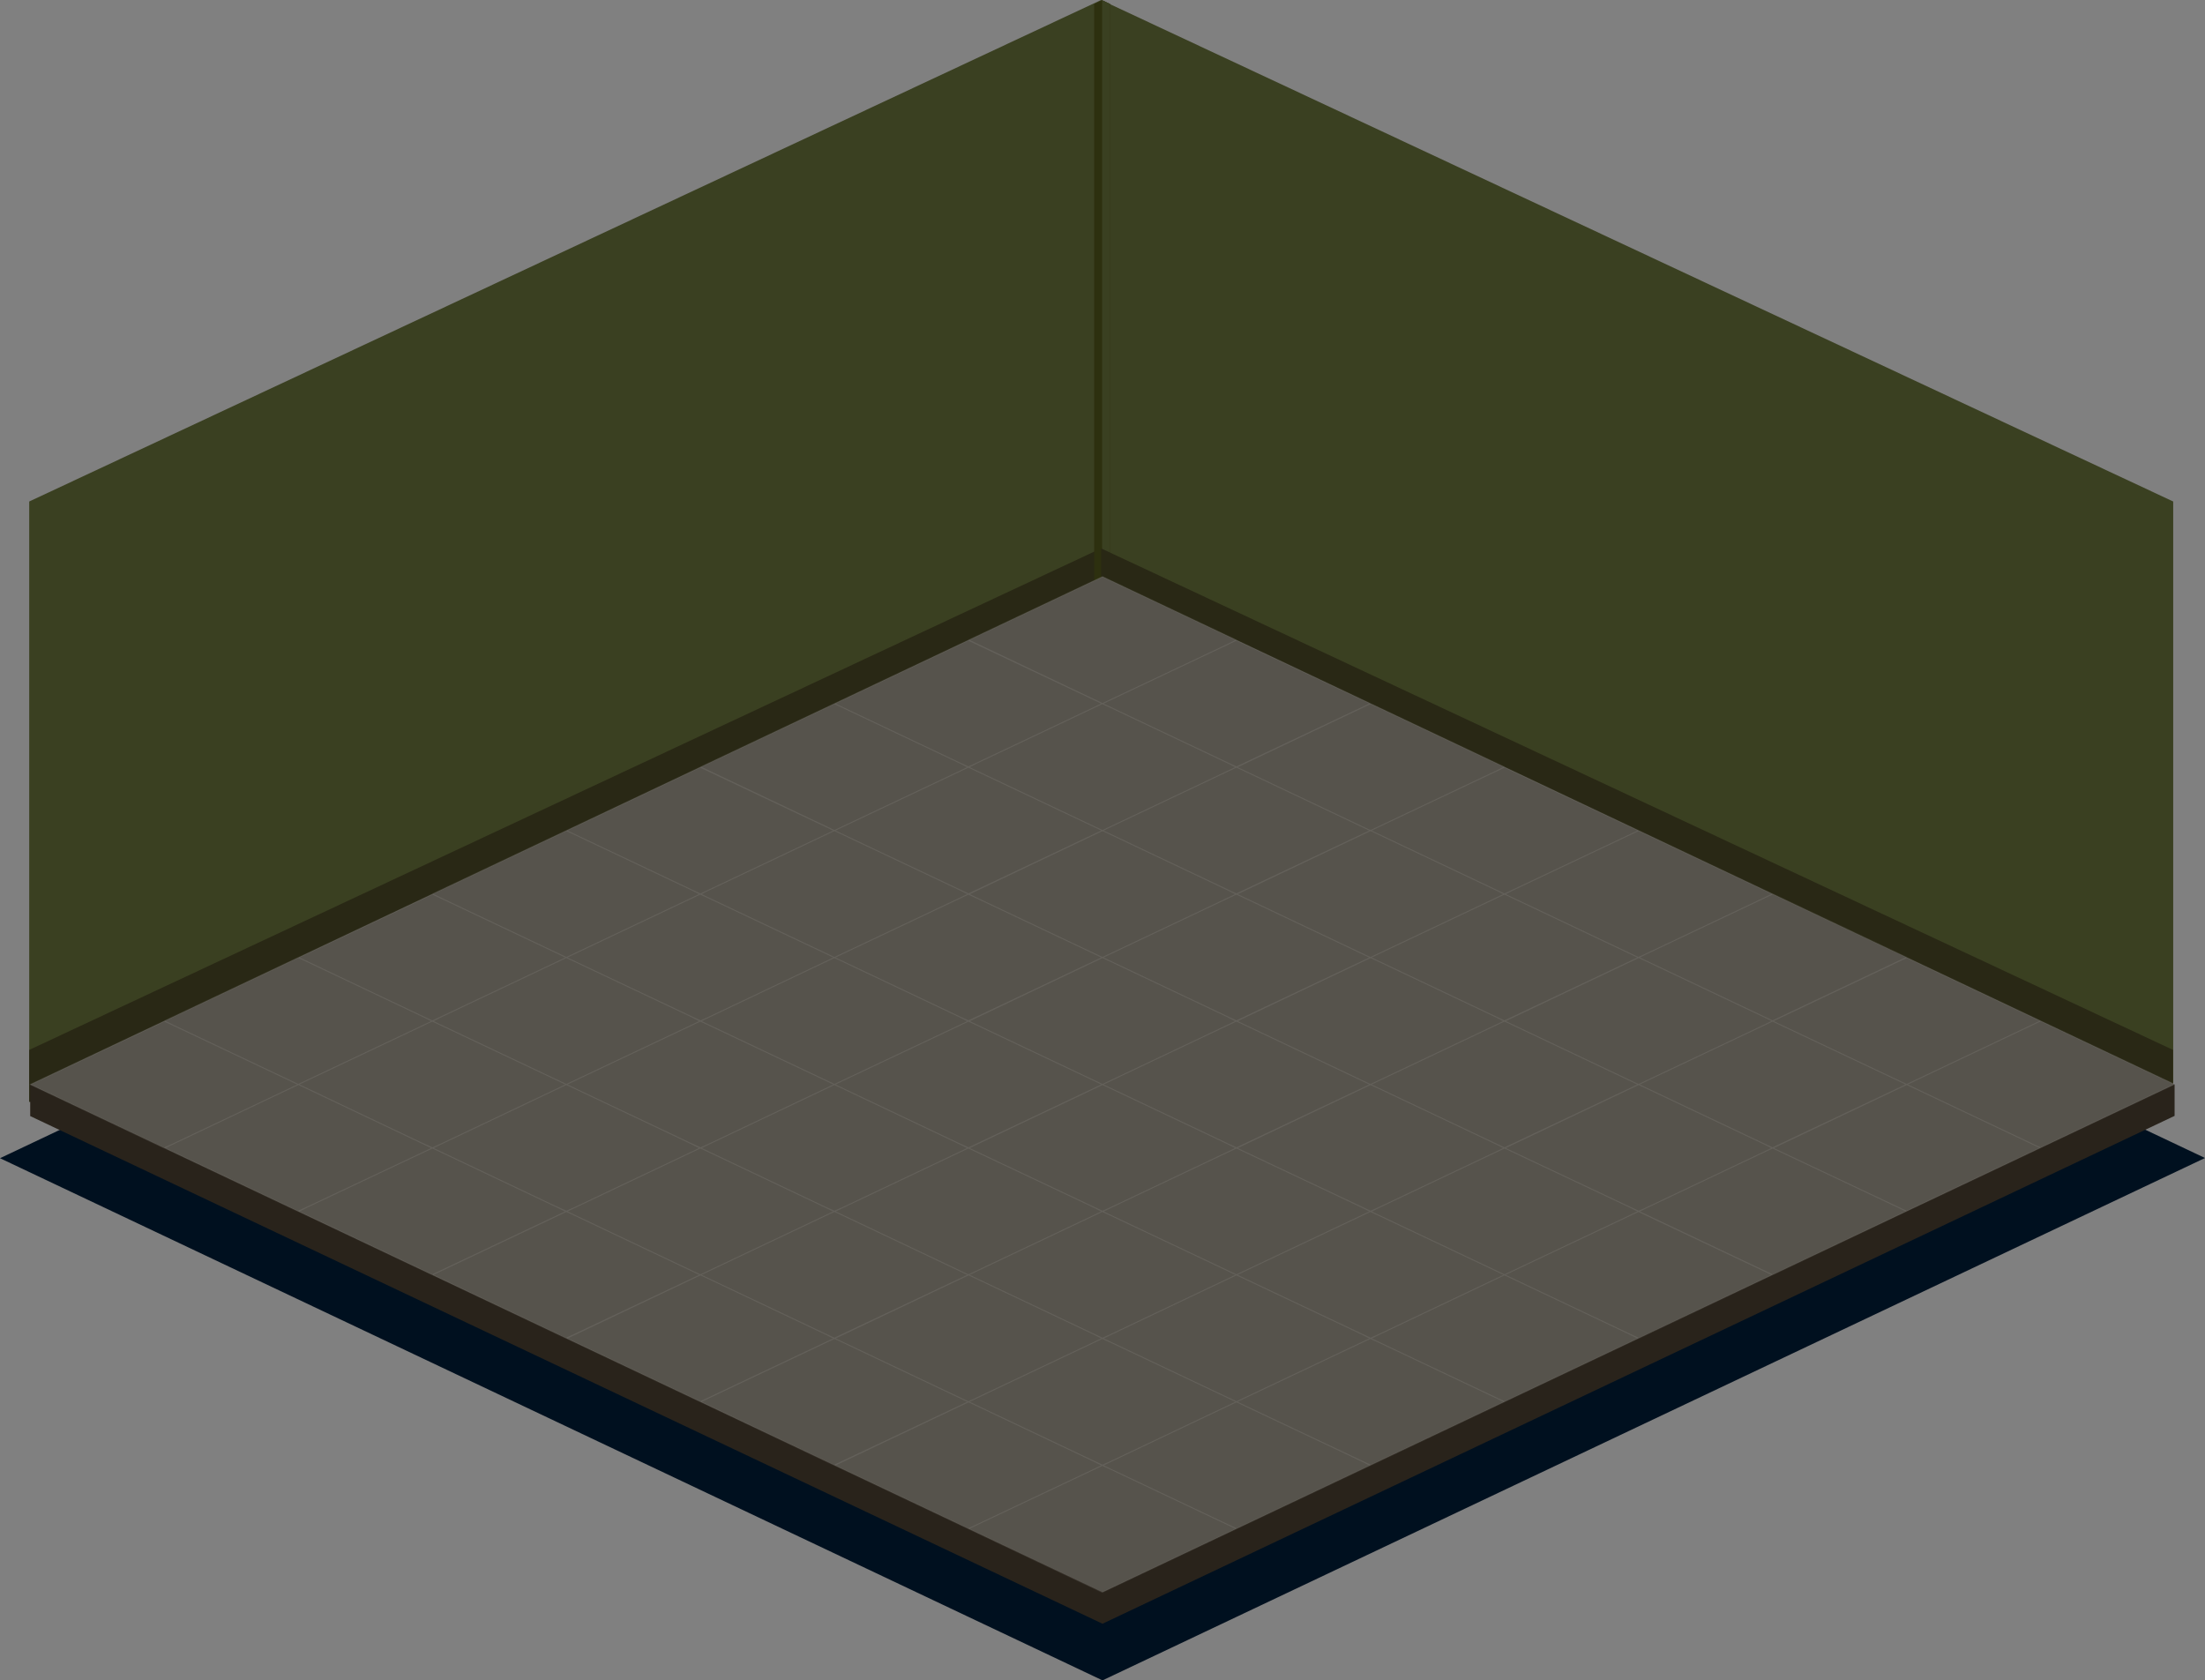<?xml version="1.0" encoding="UTF-8" standalone="no"?>
<svg xmlns:xlink="http://www.w3.org/1999/xlink" height="422.85px" width="554.8px" xmlns="http://www.w3.org/2000/svg">
  <rect width="100%" height="100%" fill="#808080" stroke="none"/>
  <g transform="matrix(1.0, 0.0, 0.0, 1.0, 41.55, 162.2)">
    <path d="M505.25 -36.0 L505.25 115.05 -34.2 115.05 -34.2 -36.0 235.5 -162.2 505.25 -36.0" fill="#3a4021" fill-rule="evenodd" stroke="none"/>
    <path d="M-34.2 102.0 L235.5 -24.2 235.5 115.0 -34.2 115.05 -34.2 102.0" fill="#292815" fill-rule="evenodd" stroke="none"/>
    <path d="M237.75 -161.2 L237.75 -16.05 235.75 -15.15 233.75 -16.05 233.75 -161.2 235.75 -162.15 237.75 -161.2" fill="#2d300f" fill-rule="evenodd" stroke="none"/>
    <path d="M237.75 -161.2 L237.75 -16.05 235.75 -15.15 235.75 -162.15 237.75 -161.2" fill="#3a4021" fill-rule="evenodd" stroke="none"/>
    <path d="M505.2 102.0 L505.2 115.05 235.5 115.0 235.5 -24.2 505.2 102.0" fill="#292815" fill-rule="evenodd" stroke="none"/>
    <path d="M260.1 25.15 L293.55 25.15 513.25 129.2 235.85 260.65 -41.55 129.25 235.85 -2.15 260.1 9.35 260.1 25.15" fill="#00101f" fill-rule="evenodd" stroke="none"/>
    <path d="M505.6 118.6 L235.85 246.4 -33.95 118.65 -33.95 110.7 505.6 110.65 505.6 118.6" fill="#29231b" fill-rule="evenodd" stroke="none"/>
    <path d="M235.85 -17.1 L505.6 110.65 235.85 238.45 -33.95 110.7 235.85 -17.1" fill="#56534c" fill-rule="evenodd" stroke="none"/>
    <path d="M269.55 -1.1 L303.3 14.85 337.0 30.8 334.9 31.85 337.0 30.85 370.75 46.8 404.45 62.75 403.65 63.15 404.5 62.75 438.2 78.7 404.45 94.7 402.35 95.75 404.45 94.75 438.2 78.75 471.9 94.7 505.6 110.65 471.85 126.65 438.15 142.6 404.45 158.6 370.8 142.65 370.7 142.65 404.4 158.6 370.7 174.6 370.65 174.6 337.0 190.55 303.25 206.55 269.55 222.5 235.8 238.5 202.1 222.5 168.45 206.55 168.4 206.55 134.7 190.55 168.4 174.6 168.35 174.6 134.65 190.55 101.0 174.6 100.95 174.6 67.25 158.6 100.95 142.65 100.9 142.65 67.2 158.6 33.55 142.65 33.5 142.65 -0.15 126.7 -0.25 126.7 -33.95 110.7 -0.2 94.75 1.95 95.75 -0.2 94.7 33.5 78.75 34.4 79.15 33.55 78.75 67.25 62.8 69.4 63.8 67.25 62.75 100.95 46.8 134.65 30.85 168.35 46.8 167.55 47.2 168.4 46.8 134.7 30.8 168.4 14.85 202.1 -1.1 235.8 14.85 236.9 15.35 235.85 14.85 202.15 -1.15 235.85 -17.1 269.55 -1.15 267.45 -0.1 269.55 -1.1 M370.75 46.8 L339.15 61.75 337.05 62.8 338.0 63.25 370.25 78.55 370.75 78.75 370.8 78.75 370.75 78.7 372.2 78.05 403.65 63.15 M338.0 63.25 L337.0 62.8 335.9 63.3 303.3 78.75 334.85 93.7 337.0 94.7 370.7 78.75 370.25 78.55 M336.95 62.8 L337.0 62.8 337.05 62.8 337.0 62.75 336.95 62.8 335.05 61.85 303.3 46.8 269.6 62.8 270.55 63.25 302.8 78.55 303.3 78.75 269.6 94.75 270.55 95.2 302.8 110.5 303.3 110.7 335.9 95.25 336.95 94.75 334.85 93.7 M335.9 63.3 L336.95 62.8 M339.15 61.75 L337.0 62.75 335.05 61.85 M337.05 94.75 L337.0 94.75 338.0 95.2 337.05 94.75 337.0 94.7 336.95 94.75 337.0 94.75 335.9 95.25 M337.05 94.75 L370.75 78.75 370.7 78.75 M370.75 78.75 L371.85 79.25 370.8 78.75 372.2 78.05 M303.25 14.85 L269.55 30.8 269.6 30.85 303.3 14.85 303.25 14.85 M302.8 46.6 L303.25 46.8 303.3 46.8 302.8 46.6 270.55 31.3 269.55 30.85 268.45 31.35 235.85 46.8 267.8 61.95 269.55 62.75 303.25 46.8 M267.4 29.8 L269.5 30.85 269.55 30.8 267.4 29.8 236.9 15.35 M269.5 30.85 L269.55 30.85 269.6 30.85 270.55 31.3 M269.5 30.85 L268.45 31.35 M270.55 63.25 L269.55 62.8 268.45 63.3 235.85 78.75 267.4 93.7 269.55 94.7 303.25 78.75 302.8 78.55 M268.45 63.3 L269.5 62.8 267.8 61.95 M269.55 62.8 L269.6 62.8 269.55 62.75 269.5 62.8 269.55 62.8 M270.55 95.2 L269.55 94.75 268.45 95.25 235.85 110.7 267.4 125.65 269.55 126.65 303.25 110.7 302.8 110.5 M269.55 94.75 L269.5 94.75 268.45 95.25 M267.4 93.7 L269.5 94.75 269.55 94.7 269.6 94.75 269.55 94.75 M303.25 78.75 L303.3 78.75 M269.55 126.65 L269.6 126.7 303.3 110.7 303.25 110.7 M303.25 142.65 L269.55 158.6 301.15 173.55 303.3 174.55 304.9 173.85 337.0 158.6 305.1 143.5 303.25 142.65 301.15 141.6 269.6 126.7 269.5 126.7 237.45 141.9 Q236.7 142.3 235.9 142.65 L237.65 143.5 269.55 158.6 237.45 173.85 Q236.7 174.25 235.9 174.6 L238.0 175.6 269.55 190.55 303.25 174.6 301.15 173.55 M303.35 142.65 L303.3 142.6 303.25 142.65 303.35 142.65 304.9 141.9 303.3 142.6 301.15 141.6 M303.35 142.65 L305.1 143.5 M269.5 126.7 L267.4 125.65 M269.55 126.65 L269.5 126.7 M303.35 174.6 L303.3 174.55 303.25 174.6 303.35 174.6 304.9 173.85 M303.35 174.6 L305.45 175.6 337.0 190.55 M305.45 175.6 L303.25 174.6 M303.3 110.7 L334.85 125.65 337.0 126.65 370.7 110.7 370.25 110.5 338.0 95.2 M370.7 110.7 L370.75 110.7 370.25 110.5 M438.15 142.6 L404.5 126.7 404.4 126.7 372.35 141.9 370.8 142.65 370.75 142.6 370.7 142.65 368.6 141.6 337.05 126.7 336.95 126.7 304.9 141.9 M368.6 141.6 L370.75 142.6 372.35 141.9 M336.95 126.7 L334.85 125.65 M337.05 126.7 L337.0 126.65 336.95 126.7 M370.65 174.6 L368.55 173.55 337.0 158.6 370.7 142.65 M368.55 173.55 L370.7 174.55 370.65 174.6 M404.4 126.7 L402.3 125.65 370.75 110.7 337.05 126.7 M303.3 46.8 L334.9 31.85 M404.45 94.75 L437.65 110.45 438.2 110.7 471.9 94.7 M438.15 110.7 L404.45 126.65 404.5 126.7 438.2 110.7 438.15 110.7 437.65 110.45 M402.3 125.65 L404.45 126.65 404.4 126.7 M438.2 110.7 L471.85 126.65 M402.35 95.75 L370.75 110.7 M371.85 79.25 L404.45 94.7 M67.2 94.75 L67.2 94.7 65.9 94.1 67.2 94.75 67.3 94.75 67.25 94.7 69.4 93.7 100.95 78.75 69.4 63.8 M67.3 94.75 L69.4 93.7 M67.2 94.75 L69.05 95.6 67.3 94.75 M65.9 94.1 L34.4 79.15 M100.9 142.65 L97.75 141.15 67.3 126.7 67.2 126.7 35.65 141.6 33.55 142.65 33.5 142.6 35.65 141.6 M67.25 126.65 L64.05 125.2 67.2 126.7 67.25 126.65 68.85 125.95 100.95 110.7 69.05 95.6 M67.25 126.65 L67.3 126.7 68.85 125.95 M33.55 110.7 L33.5 110.7 33.0 110.95 33.55 110.7 64.05 125.2 M33.0 110.95 L1.5 125.9 -0.15 126.7 -0.2 126.65 1.5 125.9 M67.2 94.75 L33.5 110.7 1.95 95.75 M202.1 30.8 L202.05 30.85 202.1 30.85 202.15 30.85 202.1 30.8 199.95 29.8 202.05 30.85 201.05 31.35 202.1 30.85 203.2 31.35 202.15 30.85 204.25 29.8 202.1 30.8 M235.3 46.55 L235.8 46.8 235.85 46.8 235.3 46.55 203.2 31.35 M204.25 29.8 Q220.05 22.35 235.8 14.85 M202.15 62.75 L200.0 61.75 202.1 62.8 202.15 62.75 235.8 46.8 M202.1 62.8 L204.15 63.75 202.2 62.8 202.1 62.8 168.4 78.75 199.95 93.7 202.15 94.7 235.8 78.75 235.3 78.5 204.15 63.75 M202.15 62.75 L202.2 62.8 235.85 46.8 M199.95 93.7 L202.05 94.75 202.15 94.7 202.2 94.75 235.85 78.75 235.8 78.75 M202.1 94.75 L202.05 94.75 201.2 95.2 202.1 94.75 202.2 94.75 204.25 95.75 235.3 110.45 235.85 110.7 202.15 126.7 233.7 141.6 235.85 142.6 237.45 141.9 M202.1 94.75 L204.25 95.75 M235.3 78.5 L235.85 78.75 M199.95 29.8 L168.4 14.85 M201.05 31.35 L168.4 46.8 200.0 61.75 M134.65 62.8 L134.6 62.8 133.55 63.3 134.65 62.8 134.75 62.8 134.7 62.75 136.0 62.15 167.55 47.2 M100.95 46.8 L132.5 61.75 134.65 62.75 134.6 62.8 132.5 61.75 M134.65 62.8 L136.5 63.65 134.75 62.8 136.0 62.15 M136.3 94.0 L134.7 94.7 134.75 94.75 136.3 94.0 168.4 78.75 136.5 63.65 M134.75 94.75 L134.65 94.75 136.5 95.6 134.75 94.75 M134.7 94.7 L134.65 94.75 132.55 93.7 100.95 78.75 133.55 63.3 M132.55 93.7 L134.7 94.7 M134.65 94.75 L100.95 110.7 131.45 125.15 134.7 126.65 136.3 125.95 168.4 110.7 136.5 95.6 M136.3 125.95 L134.75 126.7 166.25 141.65 168.4 142.6 170.55 141.65 202.05 126.7 199.7 125.55 168.4 110.7 201.2 95.2 M134.6 126.7 L134.75 126.7 134.7 126.65 134.6 126.7 131.45 125.15 M134.6 126.7 L134.65 126.65 134.7 126.65 M97.75 141.15 L100.95 142.6 103.1 141.65 134.6 126.7 M100.95 142.65 L101.0 142.65 100.95 142.6 100.9 142.65 M100.95 142.65 L101.95 143.1 101.0 142.65 103.1 141.65 M101.0 174.6 L134.7 158.6 134.65 158.6 100.95 174.55 101.0 174.6 M134.7 158.6 L134.2 158.4 134.65 158.6 M101.95 143.1 L134.2 158.4 M235.3 110.45 L235.8 110.7 235.85 110.7 M199.7 125.55 L202.15 126.65 235.8 110.7 M202.1 126.65 L202.15 126.7 202.15 126.65 202.1 126.65 202.05 126.7 202.15 126.7 M235.8 142.65 L235.9 142.65 235.85 142.6 235.8 142.65 233.7 141.6 M237.65 143.5 L235.8 142.65 202.15 158.6 233.7 173.55 235.85 174.55 237.45 173.85 M167.3 143.15 L134.7 158.6 166.65 173.75 168.4 174.55 202.1 158.6 201.65 158.4 169.4 143.1 168.4 142.65 167.3 143.15 168.35 142.65 166.25 141.65 M168.4 142.6 L168.35 142.65 168.4 142.65 168.45 142.65 168.4 142.6 M169.4 143.1 L168.45 142.65 170.55 141.65 M202.15 158.6 L168.45 174.6 169.4 175.05 201.65 190.35 202.15 190.55 235.8 174.6 233.7 173.55 M169.4 175.05 L168.4 174.6 168.45 174.6 168.4 174.55 168.35 174.6 166.65 173.75 M238.0 175.6 L235.8 174.6 235.85 174.55 235.9 174.6 235.8 174.6 M202.1 158.6 L202.15 158.6 201.65 158.4 M201.65 190.35 L202.1 190.55 202.15 190.55 233.15 205.25 235.85 206.5 237.45 205.8 269.55 190.55 301.15 205.5 303.3 206.5 303.25 206.55 301.15 205.5 M237.45 205.8 Q236.7 206.2 235.9 206.55 L238.0 207.55 269.55 222.5 M238.0 207.55 L235.8 206.55 234.75 207.05 202.1 222.5 M235.8 206.55 L235.9 206.55 235.85 206.5 235.8 206.55 233.15 205.25 M168.45 206.55 L168.4 206.5 202.1 190.55 M202.15 190.55 L168.45 206.55 M235.85 14.85 L267.45 -0.1" fill="none" stroke="#ffffff" stroke-linecap="round" stroke-linejoin="round" stroke-opacity="0.082" stroke-width="0.25"/>
  </g>
</svg>
